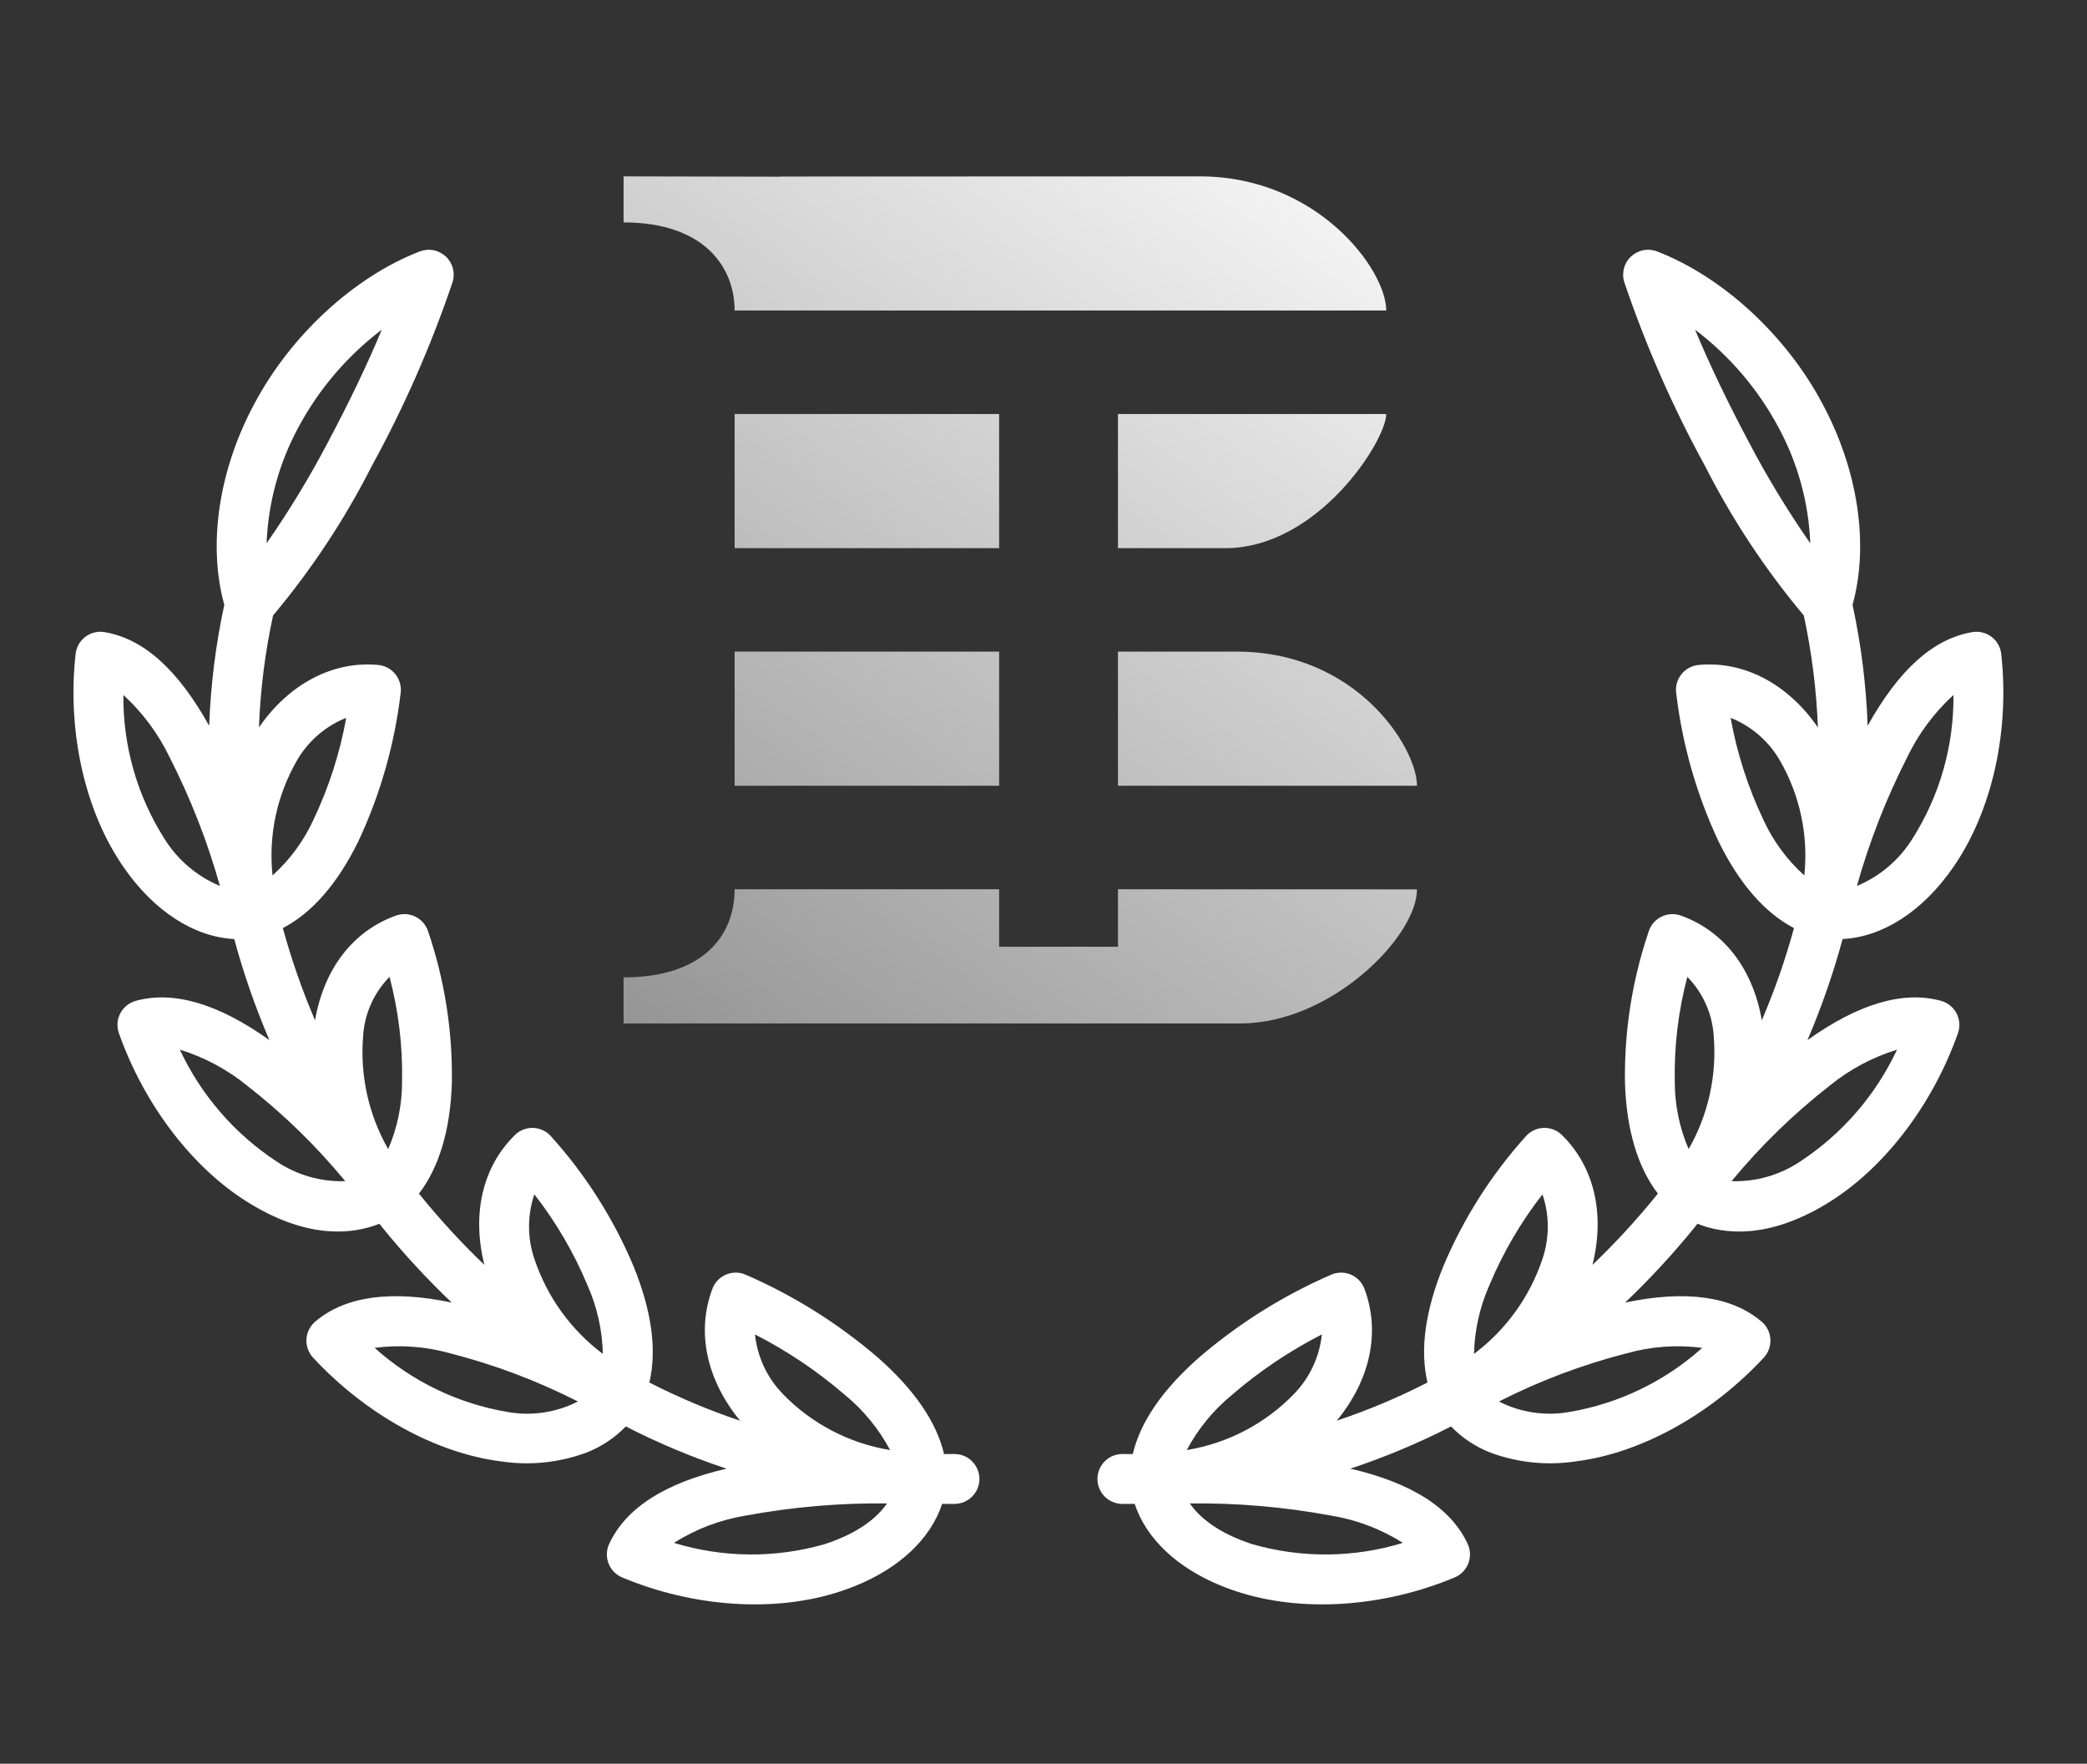<svg width="71" height="60" viewBox="0 0 71 60" fill="none" xmlns="http://www.w3.org/2000/svg">
<rect x="0" y="0" width="71" height="60" fill="#333333" stroke="none"/>
<path fill-rule="evenodd" clip-rule="evenodd" d="M41.684 18.648H38.033V14.084H47.16C47.16 14.986 44.84 18.648 41.684 18.648ZM21.214 7.566V6L26.532 6.011V6.005L40.819 6C44.81 6 47.16 9.167 47.16 10.563H24.992C24.992 9.091 23.959 7.566 21.214 7.566ZM24.992 14.084H33.991V18.647H24.992V14.084ZM33.991 26.73H24.992V22.168H33.991V26.73ZM38.033 22.167H42.075C46.172 22.168 48.206 25.448 48.206 26.73H38.033V22.167ZM24.992 30.252H33.991V32.207H38.033V30.252L48.206 30.255C48.206 31.865 45.279 34.816 42.208 34.816H21.214V33.25C23.937 33.25 24.992 31.811 24.992 30.252Z" fill="url(#paint0_linear_2894_3950)"/>
<path d="M38.169 51.161C38.057 51.159 37.947 51.135 37.845 51.091C37.743 51.046 37.65 50.982 37.573 50.902C37.495 50.822 37.435 50.728 37.394 50.624C37.353 50.52 37.333 50.41 37.335 50.298C37.337 50.187 37.36 50.077 37.405 49.975C37.449 49.873 37.513 49.78 37.593 49.703C37.673 49.625 37.768 49.564 37.871 49.523C37.975 49.483 38.086 49.463 38.197 49.464C38.311 49.466 38.424 49.465 38.537 49.465C38.793 48.376 39.549 47.273 40.797 46.176C42.142 45.021 43.654 44.074 45.28 43.366C45.386 43.319 45.5 43.294 45.615 43.293C45.731 43.291 45.846 43.314 45.952 43.359C46.059 43.403 46.155 43.469 46.235 43.553C46.315 43.636 46.378 43.735 46.418 43.843C46.968 45.312 46.623 46.933 45.476 48.331C46.536 47.975 47.568 47.541 48.563 47.032C48.304 45.93 48.481 44.609 49.096 43.091C49.778 41.465 50.729 39.965 51.909 38.656C51.985 38.569 52.078 38.5 52.182 38.451C52.287 38.401 52.4 38.374 52.515 38.37C52.63 38.366 52.744 38.386 52.851 38.427C52.959 38.469 53.056 38.532 53.138 38.613C54.238 39.695 54.608 41.292 54.176 43.029C54.956 42.284 55.687 41.489 56.364 40.651C56.377 40.635 56.388 40.621 56.401 40.604C55.716 39.712 55.332 38.432 55.282 36.842C55.253 35.088 55.526 33.342 56.091 31.682C56.126 31.574 56.182 31.475 56.256 31.389C56.331 31.304 56.421 31.234 56.523 31.184C56.624 31.134 56.735 31.105 56.848 31.098C56.961 31.092 57.074 31.108 57.18 31.146C58.64 31.665 59.635 32.956 59.937 34.71C60.373 33.691 60.739 32.642 61.032 31.573C60.039 31.054 59.178 30.07 58.469 28.633C57.72 27.037 57.232 25.331 57.025 23.58C57.009 23.467 57.017 23.352 57.047 23.241C57.077 23.131 57.13 23.028 57.201 22.939C57.272 22.849 57.36 22.775 57.461 22.72C57.561 22.666 57.672 22.632 57.786 22.621C59.328 22.475 60.828 23.267 61.845 24.746C61.797 23.465 61.636 22.19 61.365 20.937C60.049 19.367 58.917 17.652 57.991 15.824L57.989 15.823C56.902 13.834 55.989 11.754 55.261 9.606C55.211 9.454 55.206 9.29 55.246 9.135C55.285 8.98 55.368 8.839 55.485 8.729C55.601 8.619 55.746 8.544 55.904 8.513C56.061 8.482 56.224 8.496 56.373 8.553C58.602 9.413 60.766 11.404 62.005 13.744C63.216 16 63.59 18.534 63.024 20.576C63.316 21.929 63.488 23.306 63.538 24.689C64.608 22.77 65.776 21.726 67.1 21.504C67.214 21.485 67.331 21.489 67.442 21.517C67.555 21.544 67.66 21.594 67.751 21.664C67.844 21.733 67.92 21.821 67.977 21.921C68.034 22.021 68.07 22.132 68.082 22.247C68.375 24.89 67.765 27.602 66.454 29.495C65.415 31.002 64.051 31.875 62.685 31.945C62.368 33.118 61.968 34.267 61.49 35.384C63.224 34.144 64.754 33.694 66.037 34.048C66.15 34.08 66.254 34.133 66.344 34.207C66.435 34.28 66.509 34.371 66.563 34.474C66.616 34.577 66.648 34.69 66.656 34.806C66.664 34.922 66.648 35.039 66.61 35.148C65.735 37.623 64.06 39.794 62.131 40.956C60.14 42.162 58.647 41.988 57.747 41.631C57.725 41.659 57.704 41.687 57.682 41.714C56.941 42.631 56.141 43.499 55.286 44.312C57.353 43.878 58.915 44.095 59.932 44.962C60.019 45.036 60.091 45.127 60.142 45.23C60.193 45.332 60.222 45.444 60.229 45.558C60.236 45.672 60.219 45.787 60.181 45.894C60.142 46.002 60.082 46.101 60.004 46.185C58.212 48.118 55.822 49.438 53.611 49.714C52.633 49.862 51.632 49.76 50.703 49.416C50.198 49.219 49.742 48.915 49.364 48.526C48.261 49.092 47.115 49.572 45.938 49.962C48.026 50.444 49.37 51.305 49.932 52.525C49.979 52.629 50.006 52.741 50.009 52.855C50.012 52.968 49.993 53.082 49.951 53.188C49.91 53.294 49.847 53.391 49.768 53.472C49.688 53.554 49.593 53.618 49.488 53.663C47.038 54.687 44.263 54.864 42.066 54.137C41.903 54.084 41.743 54.026 41.589 53.964C40.053 53.35 38.994 52.348 38.602 51.158C38.456 51.162 38.312 51.163 38.169 51.161ZM44.97 45.396C43.873 45.956 42.846 46.646 41.913 47.451C41.281 47.969 40.757 48.607 40.373 49.329C41.763 49.102 43.043 48.433 44.023 47.421C44.023 47.421 44.023 47.421 44.024 47.419C44.557 46.87 44.891 46.157 44.97 45.396ZM58.299 35.223L58.3 35.22C58.247 34.472 57.929 33.767 57.403 33.232C57.096 34.393 56.952 35.59 56.976 36.791C56.974 37.582 57.135 38.365 57.448 39.091C58.119 37.918 58.415 36.569 58.299 35.223ZM53.398 48.032C55.078 47.747 56.643 46.991 57.91 45.852C57.051 45.74 56.178 45.803 55.344 46.037C53.838 46.422 52.379 46.972 50.995 47.677C51.735 48.056 52.58 48.18 53.398 48.032ZM52.471 42.839C52.471 42.838 52.472 42.837 52.472 42.836C52.716 42.121 52.717 41.346 52.475 40.63C51.737 41.577 51.128 42.619 50.666 43.728C50.341 44.463 50.164 45.255 50.146 46.058C51.229 45.245 52.04 44.123 52.471 42.839ZM60.558 25.88L60.556 25.877C60.198 25.254 59.65 24.76 58.993 24.468C58.954 24.453 58.916 24.438 58.876 24.425C59.093 25.622 59.467 26.785 59.989 27.884C60.318 28.606 60.793 29.251 61.383 29.781C61.526 28.426 61.237 27.061 60.558 25.88ZM60.508 14.545C59.812 13.243 58.842 12.107 57.666 11.215C58.155 12.389 58.765 13.664 59.488 15.025C60.114 16.22 60.814 17.375 61.586 18.482C61.532 17.105 61.163 15.758 60.508 14.545ZM66.457 23.641C65.799 24.245 65.263 24.968 64.877 25.773C64.167 27.169 63.596 28.631 63.172 30.139C63.953 29.813 64.614 29.252 65.061 28.533C65.989 27.072 66.474 25.372 66.457 23.641ZM61.254 39.505C62.678 38.567 63.814 37.253 64.537 35.708C63.698 35.966 62.917 36.385 62.237 36.94C61.013 37.896 59.896 38.983 58.908 40.182C59.742 40.209 60.563 39.972 61.254 39.505ZM42.595 52.529C44.273 53.013 46.057 52.998 47.727 52.487C46.984 52.016 46.152 51.7 45.282 51.558C43.698 51.265 42.088 51.126 40.477 51.144C40.8 51.609 41.417 52.143 42.595 52.529Z" fill="white"/>
<path d="M32.486 51.161C32.597 51.159 32.707 51.135 32.809 51.091C32.912 51.046 33.004 50.982 33.081 50.902C33.159 50.822 33.22 50.728 33.261 50.624C33.302 50.52 33.322 50.41 33.32 50.298C33.318 50.187 33.294 50.077 33.25 49.975C33.205 49.873 33.141 49.78 33.061 49.703C32.981 49.625 32.887 49.564 32.783 49.523C32.679 49.483 32.569 49.463 32.457 49.464C32.344 49.466 32.23 49.465 32.117 49.465C31.861 48.376 31.106 47.273 29.858 46.176C28.512 45.021 27.001 44.074 25.374 43.366C25.269 43.319 25.155 43.294 25.039 43.293C24.924 43.291 24.809 43.314 24.702 43.359C24.596 43.403 24.499 43.469 24.419 43.553C24.339 43.636 24.277 43.735 24.236 43.843C23.686 45.312 24.032 46.933 25.178 48.331C24.119 47.975 23.087 47.541 22.091 47.032C22.351 45.93 22.174 44.609 21.559 43.091C20.877 41.465 19.926 39.965 18.745 38.656C18.669 38.569 18.576 38.5 18.472 38.451C18.368 38.401 18.255 38.374 18.14 38.37C18.025 38.366 17.91 38.386 17.803 38.427C17.696 38.469 17.598 38.532 17.516 38.613C16.416 39.695 16.046 41.292 16.478 43.029C15.699 42.284 14.968 41.489 14.29 40.651C14.277 40.635 14.267 40.621 14.254 40.604C14.938 39.712 15.323 38.432 15.372 36.842C15.402 35.088 15.128 33.342 14.564 31.682C14.529 31.574 14.472 31.475 14.398 31.389C14.324 31.304 14.233 31.234 14.132 31.184C14.03 31.134 13.92 31.105 13.807 31.098C13.694 31.092 13.581 31.108 13.474 31.146C12.014 31.665 11.02 32.956 10.718 34.71C10.281 33.691 9.915 32.642 9.622 31.573C10.616 31.054 11.476 30.07 12.185 28.633C12.935 27.037 13.422 25.331 13.63 23.58C13.645 23.467 13.638 23.352 13.607 23.241C13.577 23.131 13.525 23.028 13.454 22.939C13.383 22.849 13.294 22.775 13.194 22.72C13.093 22.666 12.983 22.632 12.869 22.621C11.326 22.475 9.826 23.267 8.81 24.746C8.857 23.465 9.018 22.19 9.29 20.937C10.606 19.367 11.738 17.652 12.663 15.824L12.665 15.823C13.753 13.834 14.666 11.754 15.394 9.606C15.443 9.454 15.448 9.29 15.409 9.135C15.369 8.98 15.286 8.839 15.17 8.729C15.053 8.619 14.908 8.544 14.751 8.513C14.594 8.482 14.431 8.496 14.281 8.553C12.052 9.413 9.889 11.404 8.649 13.744C7.438 16 7.064 18.534 7.631 20.576C7.338 21.929 7.166 23.306 7.116 24.689C6.046 22.77 4.879 21.726 3.554 21.504C3.44 21.485 3.324 21.489 3.212 21.517C3.1 21.544 2.995 21.594 2.903 21.664C2.811 21.733 2.734 21.821 2.677 21.921C2.62 22.021 2.585 22.132 2.572 22.247C2.279 24.89 2.889 27.602 4.201 29.495C5.24 31.002 6.604 31.875 7.969 31.945C8.286 33.118 8.686 34.267 9.165 35.384C7.43 34.144 5.9 33.694 4.617 34.048C4.505 34.08 4.401 34.133 4.31 34.207C4.22 34.28 4.145 34.371 4.092 34.474C4.038 34.577 4.006 34.69 3.998 34.806C3.99 34.922 4.006 35.039 4.045 35.148C4.92 37.623 6.594 39.794 8.524 40.956C10.515 42.162 12.007 41.988 12.907 41.631C12.929 41.659 12.95 41.687 12.972 41.714C13.713 42.631 14.514 43.499 15.368 44.312C13.302 43.878 11.739 44.095 10.722 44.962C10.635 45.036 10.564 45.127 10.513 45.23C10.462 45.332 10.432 45.444 10.425 45.558C10.419 45.672 10.435 45.787 10.474 45.894C10.513 46.002 10.573 46.101 10.65 46.185C12.443 48.118 14.832 49.438 17.043 49.714C18.022 49.862 19.023 49.76 19.951 49.416C20.456 49.219 20.913 48.915 21.29 48.526C22.394 49.092 23.539 49.572 24.716 49.962C22.628 50.444 21.284 51.305 20.723 52.525C20.675 52.629 20.649 52.741 20.646 52.855C20.642 52.968 20.662 53.082 20.703 53.188C20.744 53.294 20.807 53.391 20.886 53.472C20.966 53.554 21.061 53.618 21.166 53.663C23.616 54.687 26.392 54.864 28.588 54.137C28.752 54.084 28.911 54.026 29.066 53.964C30.601 53.35 31.66 52.348 32.053 51.158C32.198 51.162 32.343 51.163 32.486 51.161ZM25.685 45.396C26.782 45.956 27.808 46.646 28.741 47.451C29.374 47.969 29.897 48.607 30.281 49.329C28.891 49.102 27.611 48.433 26.631 47.421C26.631 47.421 26.631 47.421 26.631 47.419C26.097 46.87 25.764 46.157 25.685 45.396ZM12.356 35.223L12.355 35.22C12.407 34.472 12.725 33.767 13.252 33.232C13.559 34.393 13.703 35.59 13.678 36.791C13.68 37.582 13.52 38.365 13.206 39.091C12.536 37.918 12.239 36.569 12.356 35.223ZM17.256 48.032C15.576 47.747 14.012 46.991 12.745 45.852C13.604 45.74 14.477 45.803 15.311 46.037C16.816 46.422 18.275 46.972 19.66 47.677C18.919 48.056 18.075 48.18 17.256 48.032ZM18.184 42.839C18.183 42.838 18.183 42.837 18.183 42.836C17.938 42.121 17.937 41.346 18.179 40.63C18.918 41.577 19.526 42.619 19.988 43.728C20.314 44.463 20.491 45.255 20.509 46.058C19.425 45.245 18.615 44.123 18.184 42.839ZM10.097 25.88L10.098 25.877C10.457 25.254 11.004 24.76 11.662 24.468C11.7 24.453 11.738 24.438 11.778 24.425C11.562 25.622 11.188 26.785 10.665 27.884C10.336 28.606 9.861 29.251 9.271 29.781C9.129 28.426 9.418 27.061 10.097 25.88ZM10.147 14.545C10.843 13.243 11.812 12.107 12.989 11.215C12.499 12.389 11.89 13.664 11.167 15.025C10.541 16.22 9.84 17.375 9.069 18.482C9.123 17.105 9.492 15.758 10.147 14.545ZM4.197 23.641C4.855 24.245 5.391 24.968 5.777 25.773C6.487 27.169 7.059 28.631 7.482 30.139C6.701 29.813 6.041 29.252 5.594 28.533C4.666 27.072 4.181 25.372 4.197 23.641ZM9.4 39.505C7.976 38.567 6.84 37.253 6.118 35.708C6.956 35.966 7.737 36.385 8.417 36.94C9.642 37.896 10.758 38.983 11.746 40.182C10.912 40.209 10.091 39.972 9.4 39.505ZM28.06 52.529C26.381 53.013 24.598 52.998 22.927 52.487C23.671 52.016 24.503 51.7 25.372 51.558C26.957 51.265 28.566 51.126 30.178 51.144C29.855 51.609 29.238 52.143 28.06 52.529Z" fill="white"/>
<defs>
<linearGradient id="paint0_linear_2894_3950" x1="46.127" y1="2.262" x2="21.204" y2="37.985" gradientUnits="userSpaceOnUse">
<stop stop-color="white"/>
<stop offset="1" stop-color="#8E8E8E"/>
</linearGradient>
</defs>
</svg>
